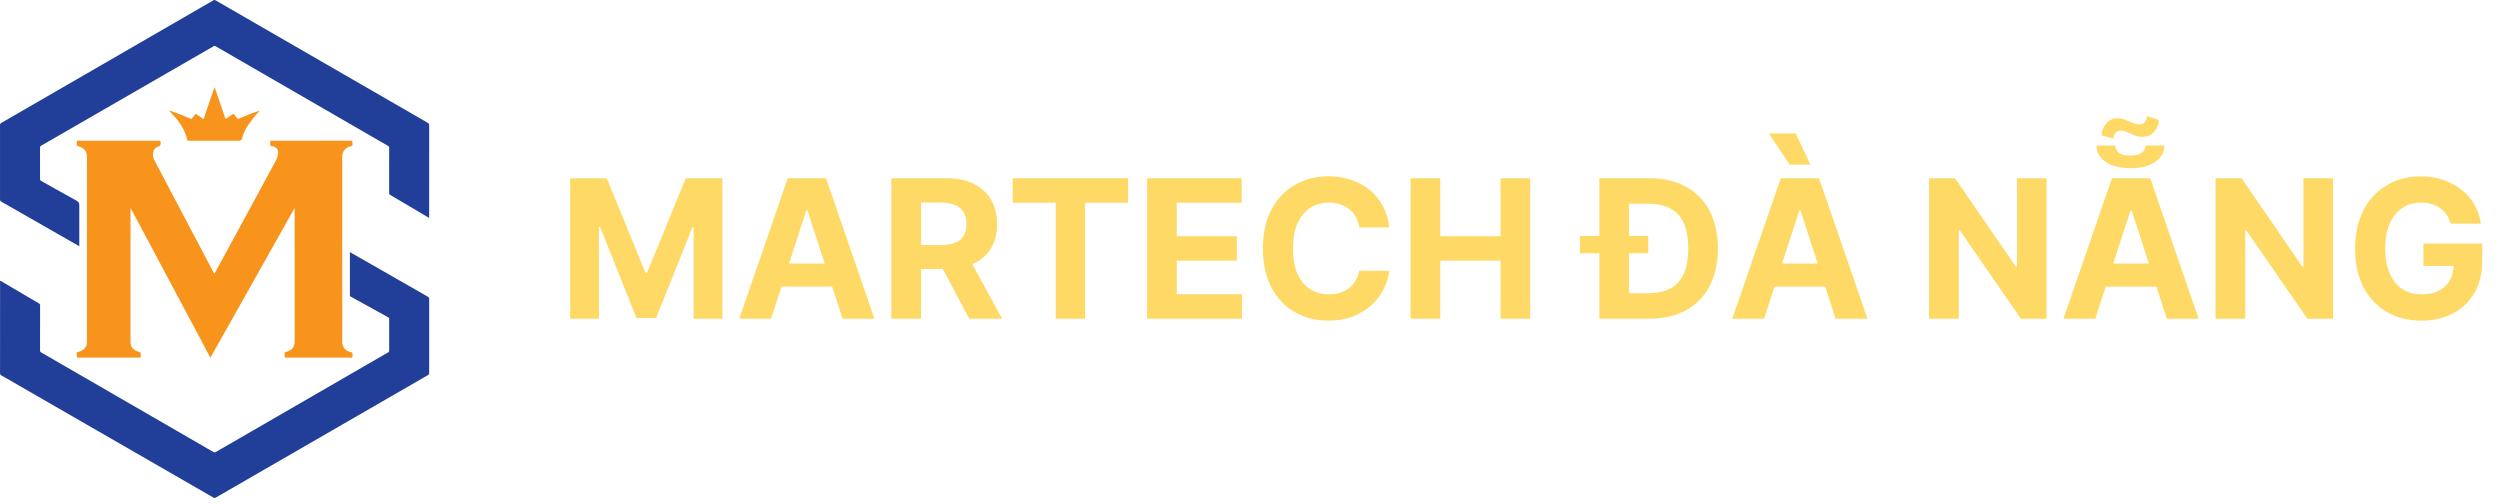<svg width="233" height="47" viewBox="0 0 233 47" fill="none" xmlns="http://www.w3.org/2000/svg">
<path d="M27.439 19.416C26.562 20.977 25.686 22.538 24.808 24.098C23.092 27.149 21.375 30.2 19.658 33.251C19.645 33.274 19.629 33.297 19.607 33.334C17.131 28.689 14.661 24.053 12.185 19.405C12.152 19.46 12.165 19.506 12.165 19.55C12.164 23.532 12.164 27.514 12.165 31.497C12.165 31.663 12.157 31.83 12.173 31.995C12.22 32.463 12.543 32.682 12.95 32.797C13.081 32.833 13.138 32.874 13.116 33.012C13.104 33.089 13.111 33.17 13.116 33.249C13.119 33.313 13.094 33.334 13.033 33.328C13.002 33.325 12.97 33.328 12.938 33.328C11.058 33.328 9.178 33.327 7.298 33.331C7.186 33.331 7.142 33.307 7.154 33.189C7.166 33.079 7.125 32.949 7.171 32.863C7.216 32.781 7.36 32.791 7.458 32.752C7.711 32.65 7.925 32.505 8.041 32.246C8.094 32.128 8.104 32.002 8.104 31.875C8.104 30.553 8.104 29.231 8.104 27.909C8.104 23.503 8.101 19.097 8.108 14.691C8.109 14.036 7.838 13.795 7.292 13.624C7.187 13.591 7.139 13.557 7.154 13.444C7.165 13.362 7.16 13.277 7.155 13.194C7.151 13.13 7.178 13.109 7.238 13.115C7.261 13.118 7.285 13.115 7.309 13.115C9.811 13.115 12.312 13.116 14.814 13.113C14.931 13.113 14.966 13.135 14.973 13.262C14.984 13.472 14.957 13.6 14.716 13.677C14.31 13.806 14.204 14.265 14.275 14.614C14.308 14.776 14.382 14.919 14.457 15.062C15.854 17.712 17.251 20.362 18.648 23.012C19.065 23.802 19.481 24.592 19.899 25.381C19.92 25.421 19.924 25.486 19.982 25.485C20.03 25.483 20.036 25.424 20.056 25.387C21.408 22.899 22.76 20.411 24.111 17.922C24.645 16.938 25.18 15.953 25.711 14.966C25.829 14.747 25.899 14.515 25.922 14.259C25.954 13.9 25.671 13.687 25.407 13.617C25.336 13.599 25.226 13.611 25.199 13.569C25.161 13.508 25.183 13.409 25.182 13.327C25.181 13.115 25.182 13.115 25.391 13.115C27.829 13.115 30.268 13.116 32.706 13.112C32.815 13.112 32.864 13.131 32.85 13.252C32.838 13.353 32.877 13.471 32.837 13.556C32.795 13.646 32.657 13.625 32.564 13.661C32.198 13.801 31.894 14.078 31.895 14.628C31.902 19.326 31.9 24.026 31.9 28.724C31.9 29.766 31.91 30.807 31.895 31.848C31.889 32.313 32.188 32.727 32.705 32.822C32.829 32.845 32.861 32.892 32.848 33.005C32.837 33.106 32.89 33.239 32.828 33.303C32.761 33.373 32.626 33.326 32.521 33.326C30.57 33.328 28.618 33.326 26.667 33.33C26.562 33.33 26.519 33.309 26.53 33.196C26.541 33.086 26.5 32.959 26.543 32.869C26.587 32.776 26.734 32.792 26.833 32.752C27.252 32.576 27.482 32.277 27.462 31.81C27.495 31.768 27.482 31.718 27.482 31.673C27.482 27.623 27.482 23.572 27.482 19.522C27.482 19.487 27.485 19.45 27.477 19.416C27.471 19.387 27.452 19.394 27.439 19.416V19.416Z" fill="#F8941C"/>
<path d="M7.39 22.95C6.939 22.691 6.507 22.444 6.076 22.198C4.09 21.061 2.105 19.924 0.118 18.79C0.031 18.741 0.002 18.688 0.002 18.587C0.005 16.275 0.005 13.964 0.002 11.652C0.002 11.556 0.034 11.506 0.115 11.459C6.704 7.653 13.293 3.846 19.881 0.036C19.957 -0.008 20.012 -0.015 20.093 0.033C26.677 3.837 33.262 7.638 39.849 11.436C39.965 11.503 40 11.573 40 11.703C39.996 14.522 39.997 17.34 39.997 20.158V20.288C39.952 20.304 39.927 20.27 39.899 20.254C38.718 19.556 37.539 18.856 36.358 18.16C36.284 18.116 36.267 18.068 36.267 17.99C36.269 16.589 36.268 15.188 36.27 13.787C36.27 13.699 36.25 13.647 36.169 13.6C30.807 10.504 25.447 7.405 20.088 4.306C20.019 4.265 19.973 4.272 19.908 4.309C14.552 7.4 9.195 10.49 3.836 13.577C3.756 13.623 3.731 13.672 3.731 13.762C3.734 14.736 3.734 15.71 3.731 16.684C3.731 16.77 3.757 16.816 3.832 16.858C4.936 17.475 6.034 18.102 7.143 18.707C7.34 18.815 7.39 18.949 7.39 19.141C7.39 20.028 7.39 20.914 7.39 21.801V22.95V22.95Z" fill="#213F99"/>
<path d="M32.612 23.497C32.918 23.672 33.209 23.837 33.499 24.003C35.622 25.219 37.745 26.434 39.869 27.648C39.961 27.7 40 27.753 40 27.865C39.996 30.165 39.996 32.465 39.999 34.765C39.999 34.858 39.973 34.909 39.889 34.958C33.294 38.762 26.7 42.568 20.107 46.377C20.027 46.423 19.973 46.421 19.895 46.376C13.299 42.573 6.702 38.772 0.104 34.974C0.028 34.93 0.004 34.886 0.004 34.8C0.006 31.966 0.006 29.132 0.007 26.298C0.007 26.256 -0.017 26.2 0.026 26.176C0.067 26.153 0.103 26.202 0.138 26.223C1.3 26.907 2.461 27.591 3.623 28.274C3.702 28.32 3.737 28.369 3.736 28.467C3.732 29.864 3.734 31.261 3.732 32.658C3.732 32.746 3.752 32.798 3.834 32.845C9.196 35.941 14.556 39.041 19.916 42.142C19.978 42.178 20.022 42.179 20.086 42.142C25.448 39.039 30.812 35.938 36.177 32.839C36.251 32.797 36.271 32.751 36.271 32.671C36.268 31.694 36.268 30.716 36.271 29.738C36.271 29.651 36.242 29.607 36.167 29.565C35.015 28.931 33.865 28.294 32.713 27.66C32.638 27.619 32.609 27.576 32.609 27.488C32.612 26.202 32.611 24.916 32.611 23.629C32.611 23.591 32.611 23.553 32.611 23.497H32.612Z" fill="#213F99"/>
<path d="M24.208 10.34C23.792 10.735 23.468 11.178 23.146 11.624C22.878 11.996 22.7 12.412 22.569 12.849C22.567 12.856 22.567 12.864 22.566 12.872C22.543 13.035 22.45 13.116 22.289 13.116C20.721 13.116 19.154 13.115 17.587 13.118C17.498 13.118 17.466 13.102 17.444 13.007C17.288 12.321 16.959 11.719 16.524 11.171C16.313 10.904 16.083 10.653 15.845 10.409C15.818 10.382 15.782 10.361 15.766 10.302C15.88 10.336 15.984 10.363 16.086 10.398C16.649 10.597 17.199 10.828 17.747 11.06C17.823 11.093 17.861 11.089 17.91 11.019C17.996 10.896 18.098 10.784 18.188 10.665C18.227 10.613 18.255 10.606 18.311 10.646C18.503 10.785 18.701 10.916 18.893 11.055C18.963 11.107 18.983 11.095 19.009 11.014C19.154 10.565 19.312 10.118 19.461 9.67C19.562 9.364 19.669 9.058 19.779 8.755C19.851 8.556 19.916 8.354 19.984 8.151C20.041 8.167 20.037 8.214 20.048 8.247C20.192 8.665 20.334 9.082 20.476 9.499C20.644 9.995 20.816 10.49 20.979 10.987C21.014 11.091 21.044 11.09 21.125 11.031C21.314 10.895 21.512 10.771 21.702 10.637C21.759 10.596 21.785 10.605 21.823 10.657C21.913 10.782 22.012 10.901 22.099 11.028C22.141 11.09 22.177 11.093 22.243 11.065C22.802 10.827 23.362 10.591 23.939 10.399C24.02 10.372 24.1 10.335 24.208 10.339V10.34Z" fill="#F8941C"/>
<path d="M27.439 19.417C27.451 19.394 27.47 19.388 27.477 19.417C27.484 19.451 27.482 19.487 27.482 19.523C27.482 23.573 27.482 27.623 27.481 31.674C27.481 31.72 27.495 31.769 27.461 31.811C27.46 31.767 27.458 31.724 27.458 31.68C27.458 27.642 27.458 23.603 27.457 19.564C27.457 19.515 27.477 19.462 27.439 19.416V19.417Z" fill="#F8941C"/>
<path d="M53.138 16.614H56.551L60.156 25.41H60.31L63.915 16.614H67.328V29.705H64.644V21.184H64.535L61.147 29.641H59.319L55.931 21.152H55.822V29.705H53.138V16.614ZM71.865 29.705H68.899L73.418 16.614H76.985L81.498 29.705H78.532L75.253 19.606H75.15L71.865 29.705ZM71.68 24.559H78.685V26.72H71.68V24.559ZM83.073 29.705V16.614H88.238C89.227 16.614 90.07 16.791 90.769 17.145C91.472 17.494 92.007 17.991 92.374 18.634C92.745 19.273 92.93 20.025 92.93 20.89C92.93 21.76 92.742 22.508 92.367 23.134C91.992 23.756 91.449 24.233 90.737 24.566C90.03 24.898 89.174 25.064 88.168 25.064H84.71V22.84H87.72C88.249 22.84 88.688 22.768 89.037 22.623C89.386 22.478 89.647 22.261 89.817 21.971C89.992 21.681 90.079 21.321 90.079 20.89C90.079 20.456 89.992 20.089 89.817 19.791C89.647 19.493 89.384 19.267 89.031 19.113C88.681 18.956 88.24 18.877 87.708 18.877H85.841V29.705H83.073ZM90.143 23.748L93.397 29.705H90.341L87.158 23.748H90.143ZM94.387 18.896V16.614H105.139V18.896H101.131V29.705H98.395V18.896H94.387ZM106.909 29.705V16.614H115.73V18.896H109.677V22.015H115.276V24.297H109.677V27.423H115.756V29.705H106.909ZM129.481 21.197H126.681C126.63 20.835 126.526 20.513 126.368 20.232C126.211 19.947 126.008 19.704 125.761 19.503C125.514 19.303 125.228 19.15 124.904 19.043C124.585 18.937 124.238 18.883 123.863 18.883C123.185 18.883 122.595 19.052 122.092 19.388C121.589 19.721 121.199 20.206 120.922 20.846C120.645 21.481 120.507 22.252 120.507 23.16C120.507 24.093 120.645 24.877 120.922 25.512C121.203 26.147 121.596 26.626 122.098 26.95C122.601 27.274 123.183 27.436 123.843 27.436C124.214 27.436 124.557 27.387 124.873 27.289C125.192 27.191 125.475 27.048 125.723 26.861C125.97 26.669 126.174 26.437 126.336 26.164C126.502 25.891 126.618 25.58 126.681 25.231L129.481 25.243C129.409 25.844 129.228 26.424 128.938 26.982C128.652 27.536 128.267 28.032 127.781 28.471C127.299 28.906 126.724 29.251 126.055 29.507C125.39 29.758 124.638 29.884 123.799 29.884C122.631 29.884 121.587 29.62 120.667 29.091C119.75 28.563 119.026 27.798 118.493 26.797C117.965 25.795 117.701 24.583 117.701 23.16C117.701 21.732 117.969 20.518 118.506 19.516C119.043 18.515 119.772 17.752 120.692 17.228C121.613 16.699 122.648 16.435 123.799 16.435C124.557 16.435 125.26 16.542 125.908 16.755C126.56 16.968 127.137 17.279 127.64 17.688C128.143 18.093 128.552 18.589 128.868 19.177C129.187 19.765 129.392 20.439 129.481 21.197ZM131.466 29.705V16.614H134.234V22.015H139.852V16.614H142.614V29.705H139.852V24.297H134.234V29.705H131.466ZM153.702 29.705H150.295V27.334H153.587C154.405 27.334 155.094 27.189 155.652 26.899C156.214 26.605 156.636 26.151 156.917 25.538C157.203 24.92 157.346 24.123 157.346 23.147C157.346 22.18 157.203 21.389 156.917 20.775C156.636 20.162 156.216 19.71 155.658 19.42C155.1 19.131 154.412 18.986 153.594 18.986H150.238V16.614H153.741C155.057 16.614 156.191 16.876 157.141 17.4C158.091 17.92 158.822 18.668 159.334 19.644C159.849 20.62 160.107 21.788 160.107 23.147C160.107 24.511 159.849 25.682 159.334 26.663C158.822 27.643 158.087 28.395 157.128 28.919C156.174 29.443 155.032 29.705 153.702 29.705ZM151.829 16.614V29.705H149.062V16.614H151.829ZM147.246 23.607V21.996H153.619V23.607H147.246ZM164.414 29.705H161.448L165.967 16.614H169.534L174.047 29.705H171.081L167.801 19.606H167.699L164.414 29.705ZM164.228 24.559H171.234V26.72H164.228V24.559ZM166.804 15.348L164.855 12.44H167.367L168.728 15.348H166.804ZM190.738 16.614V29.705H188.347L182.652 21.466H182.556V29.705H179.788V16.614H182.217L187.868 24.847H187.983V16.614H190.738ZM195.281 29.705H192.315L196.834 16.614H200.401L204.914 29.705H201.948L198.669 19.606H198.566L195.281 29.705ZM195.096 24.559H202.101V26.72H195.096V24.559ZM199.966 13.565H201.724C201.72 14.192 201.432 14.701 200.861 15.093C200.29 15.481 199.521 15.675 198.554 15.675C197.591 15.675 196.824 15.481 196.252 15.093C195.681 14.701 195.396 14.192 195.396 13.565H197.141C197.141 13.817 197.245 14.036 197.454 14.223C197.667 14.407 198.034 14.498 198.554 14.498C199.052 14.498 199.41 14.409 199.627 14.23C199.849 14.047 199.962 13.825 199.966 13.565ZM200.081 10.829L201.2 11.168C201.2 11.586 201.059 11.954 200.778 12.274C200.497 12.594 200.143 12.753 199.717 12.753C199.397 12.753 199.127 12.707 198.905 12.613C198.684 12.515 198.473 12.417 198.272 12.319C198.076 12.221 197.85 12.172 197.595 12.172C197.429 12.172 197.284 12.244 197.16 12.389C197.037 12.53 196.977 12.709 196.981 12.926L195.882 12.626C195.877 12.204 196.014 11.831 196.291 11.507C196.568 11.183 196.926 11.021 197.365 11.021C197.556 11.021 197.738 11.051 197.908 11.111C198.083 11.166 198.253 11.232 198.419 11.309C198.59 11.386 198.762 11.454 198.937 11.513C199.112 11.569 199.295 11.596 199.487 11.596C199.64 11.596 199.777 11.524 199.896 11.379C200.02 11.23 200.081 11.047 200.081 10.829ZM217.439 16.614V29.705H215.048L209.353 21.466H209.257V29.705H206.489V16.614H208.918L214.569 24.847H214.684V16.614H217.439ZM228.406 20.846C228.317 20.535 228.191 20.26 228.029 20.021C227.867 19.778 227.669 19.574 227.434 19.407C227.204 19.237 226.94 19.107 226.642 19.018C226.348 18.928 226.022 18.883 225.664 18.883C224.995 18.883 224.407 19.049 223.9 19.382C223.397 19.714 223.005 20.198 222.724 20.833C222.442 21.464 222.302 22.235 222.302 23.147C222.302 24.059 222.44 24.834 222.717 25.474C222.994 26.113 223.386 26.601 223.893 26.937C224.4 27.27 224.999 27.436 225.689 27.436C226.316 27.436 226.851 27.325 227.294 27.104C227.741 26.878 228.082 26.56 228.317 26.151C228.555 25.742 228.675 25.258 228.675 24.7L229.237 24.783H225.862V22.699H231.34V24.349C231.34 25.499 231.097 26.488 230.611 27.314C230.126 28.137 229.456 28.772 228.604 29.219C227.752 29.663 226.776 29.884 225.677 29.884C224.449 29.884 223.371 29.613 222.442 29.072C221.513 28.527 220.789 27.753 220.269 26.752C219.753 25.746 219.496 24.553 219.496 23.172C219.496 22.111 219.649 21.165 219.956 20.334C220.267 19.499 220.702 18.792 221.26 18.212C221.818 17.633 222.468 17.192 223.209 16.889C223.951 16.587 224.754 16.435 225.619 16.435C226.361 16.435 227.051 16.544 227.69 16.761C228.329 16.974 228.896 17.277 229.39 17.669C229.889 18.061 230.296 18.527 230.611 19.069C230.927 19.606 231.129 20.198 231.219 20.846H228.406Z" fill="#FFD966"/>
</svg>
